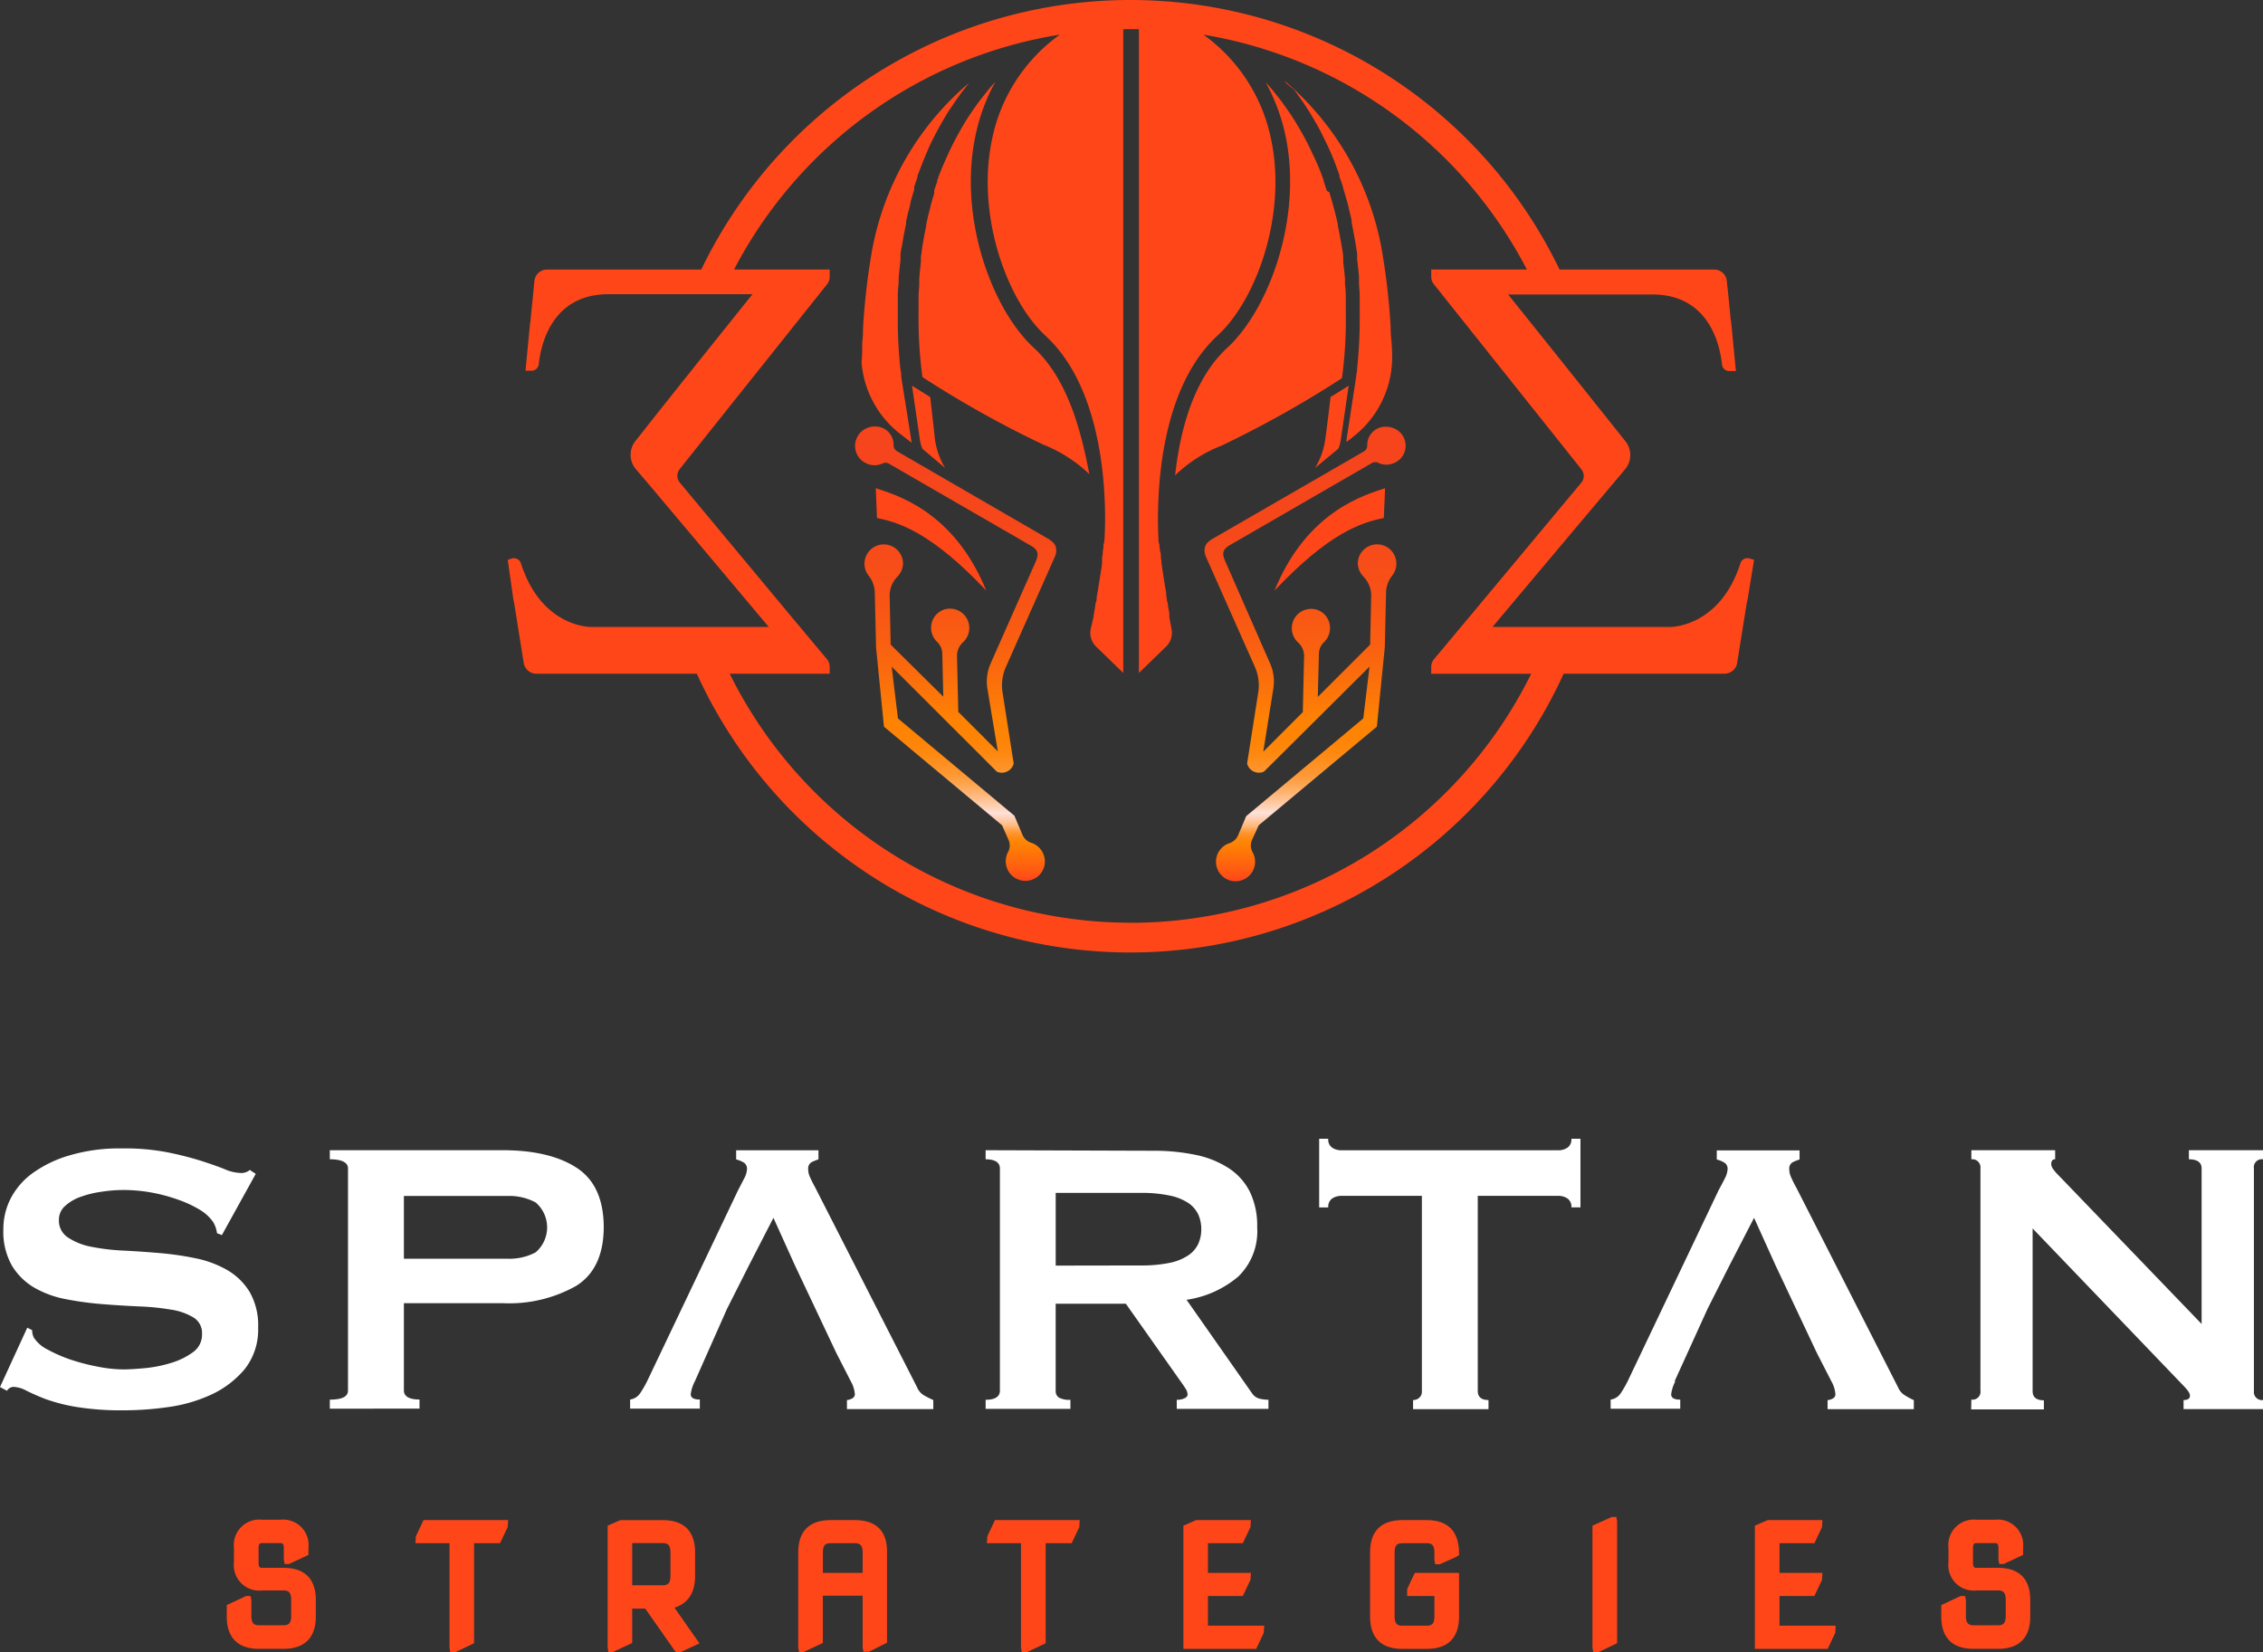 <svg xmlns="http://www.w3.org/2000/svg" xmlns:xlink="http://www.w3.org/1999/xlink" width="255.978" height="186.913" viewBox="0 0 255.978 186.913"><rect x="0" y="0" width="255.978" height="186.913" fill="#333333" stroke="none"/><defs><linearGradient id="a" x1="0.5" y1="1" x2="0.5" gradientUnits="objectBoundingBox"><stop offset="0" stop-color="#ff4619"/><stop offset="0.02" stop-color="#ff5912"/><stop offset="0.08" stop-color="#fe8303"/><stop offset="0.09" stop-color="#fe870c"/><stop offset="0.1" stop-color="#fe9123"/><stop offset="0.11" stop-color="#fea249"/><stop offset="0.12" stop-color="#ffb97e"/><stop offset="0.14" stop-color="#ffd6c1"/><stop offset="0.15" stop-color="#ffe2dc"/><stop offset="0.15" stop-color="#ffded2"/><stop offset="0.17" stop-color="#ffc9a2"/><stop offset="0.19" stop-color="#ffb677"/><stop offset="0.21" stop-color="#fea653"/><stop offset="0.23" stop-color="#fe9936"/><stop offset="0.26" stop-color="#fe8f1f"/><stop offset="0.28" stop-color="#fe880f"/><stop offset="0.31" stop-color="#fe8406"/><stop offset="0.35" stop-color="#fe8303"/><stop offset="0.41" stop-color="#fc7509"/><stop offset="0.52" stop-color="#f95f11"/><stop offset="0.65" stop-color="#f85017"/><stop offset="0.79" stop-color="#f6471b"/><stop offset="1" stop-color="#f6441c"/></linearGradient><linearGradient id="b" x1="0.5" y1="0.999" x2="0.5" y2="-0.001" xlink:href="#a"/></defs><g transform="translate(0 -0.002)"><g transform="translate(0 0.002)"><path d="M3.084,146.643l.555.278a1.789,1.789,0,0,0,.216.884,3.968,3.968,0,0,0,1.521,1.306,16.732,16.732,0,0,0,2.611,1.141,23.636,23.636,0,0,0,3.084.8,15.477,15.477,0,0,0,2.889.308c.627,0,1.439-.051,2.436-.144a14.467,14.467,0,0,0,2.94-.586,8.132,8.132,0,0,0,2.488-1.213,2.416,2.416,0,0,0,1.028-2.056,2.056,2.056,0,0,0-.977-1.881,6.907,6.907,0,0,0-2.55-.884,26.738,26.738,0,0,0-3.6-.36c-1.347-.062-2.724-.144-4.112-.257a36.317,36.317,0,0,1-4.112-.555,11.411,11.411,0,0,1-3.6-1.3,7.2,7.2,0,0,1-2.55-2.5A7.782,7.782,0,0,1,.38,135.52a7.607,7.607,0,0,1,.761-3.362,8.224,8.224,0,0,1,2.467-2.94,13.672,13.672,0,0,1,4.215-2.056,19.974,19.974,0,0,1,5.983-.8,25.512,25.512,0,0,1,5.14.442,37.165,37.165,0,0,1,3.742.946c1.028.329,1.943.648,2.663.935a4.974,4.974,0,0,0,1.8.452,1.511,1.511,0,0,0,1.11-.339l.668.442L25.1,136.167l-.555-.216a3.269,3.269,0,0,0-.442-1.275,4.945,4.945,0,0,0-1.491-1.367,12.893,12.893,0,0,0-2.416-1.131,19.23,19.23,0,0,0-2.992-.812,18.024,18.024,0,0,0-3.218-.3,16.45,16.45,0,0,0-2.519.2,11.446,11.446,0,0,0-2.354.576,5.14,5.14,0,0,0-1.748,1.028,2.056,2.056,0,0,0-.7,1.583A2.262,2.262,0,0,0,7.7,136.445a7.134,7.134,0,0,0,2.55,1.028,24.392,24.392,0,0,0,3.6.442q2.056.1,4.112.278a33.927,33.927,0,0,1,4.112.586,11.965,11.965,0,0,1,3.6,1.326,7.2,7.2,0,0,1,2.549,2.467,7.546,7.546,0,0,1,.977,4.05,7.2,7.2,0,0,1-1.521,4.708,10.877,10.877,0,0,1-3.8,2.889,17.108,17.108,0,0,1-4.9,1.408,35.351,35.351,0,0,1-4.914.36,32,32,0,0,1-5.294-.36,19.762,19.762,0,0,1-3.619-.915,23.857,23.857,0,0,1-2.2-.966,3.331,3.331,0,0,0-1.439-.411.894.894,0,0,0-.72.442L0,153.356Z" transform="translate(0 3.539)" fill="#fff"/><path d="M36.29,155.8v-1.028c1.378,0,2.056-.329,2.056-1.028V128.616c0-.658-.678-1.028-2.056-1.028V126.56H55.822q5.315,0,8.368,1.974t3.084,6.682c0,3.135-1.028,5.366-3.084,6.672a15.431,15.431,0,0,1-8.368,1.974H44.668v9.869c0,.668.586,1.028,1.768,1.028v1.028Zm20.19-16.962a6.322,6.322,0,0,0,3.084-.72,3.711,3.711,0,0,0,0-5.654,6.333,6.333,0,0,0-3.084-.73H44.668v7.1Z" transform="translate(1.017 3.544)" fill="#fff"/><path d="M127.417,126.622a23.089,23.089,0,0,1,4.821.473,10.815,10.815,0,0,1,3.711,1.5,6.836,6.836,0,0,1,2.385,2.663,8.779,8.779,0,0,1,.833,4.02,7.114,7.114,0,0,1-2.159,5.592,11.638,11.638,0,0,1-5.829,2.611l7.381,10.537a1.491,1.491,0,0,0,.915.658,4.824,4.824,0,0,0,.966.113v1.028H130.069V154.79a1.994,1.994,0,0,0,.864-.164c.247-.113.36-.257.36-.442a1.264,1.264,0,0,0-.216-.637c-.154-.247-.37-.565-.668-.977l-6.1-8.646h-7.936v9.869a.863.863,0,0,0,.37.75,2.416,2.416,0,0,0,1.3.247v1.028H108.45V154.79c1.028,0,1.614-.329,1.614-1.028V128.616c0-.658-.535-1.028-1.614-1.028V126.56Zm-1.45,12.974a15.767,15.767,0,0,0,3.331-.3,5.91,5.91,0,0,0,2.107-.864,3.259,3.259,0,0,0,1.11-1.306,4.041,4.041,0,0,0,.329-1.635,4.112,4.112,0,0,0-.329-1.635,3.321,3.321,0,0,0-1.11-1.306,5.921,5.921,0,0,0-2.107-.853,15.042,15.042,0,0,0-3.331-.308h-9.591v8.224Z" transform="translate(3.039 3.544)" fill="#fff"/><path d="M163.089,153.828c0,.668.4,1.028,1.213,1.028v1.028H155.77v-1.028a1.028,1.028,0,0,0,.689-.247.925.925,0,0,0,.308-.75v-22.1h-9.149a1.871,1.871,0,0,0-.966.278,1.11,1.11,0,0,0-.473,1.028H145.15V125.3h1.028a1.1,1.1,0,0,0,.473,1.028,1.871,1.871,0,0,0,.966.278h24.621a1.9,1.9,0,0,0,.966-.278,1.1,1.1,0,0,0,.473-1.028h1.028v7.762h-1.028a1.11,1.11,0,0,0-.473-1.028,1.9,1.9,0,0,0-.966-.278h-9.149Z" transform="translate(4.068 3.509)" fill="#fff"/><path d="M216.911,154.769a.9.9,0,0,0,1.028-1.028V128.616a.923.923,0,0,0-1.028-1.028V126.56h9.478v1.028c-.3,0-.442.185-.442.555s.37.812,1.11,1.552l15.9,16.52v-17.6c0-.658-.473-1.028-1.439-1.028V126.56H249.9v1.028a.9.9,0,0,0-1.028,1.028v25.176a.918.918,0,0,0,1.028,1.028v1.028h-8.985V154.82c.483,0,.72-.165.72-.493s-.3-.689-.884-1.285l-16.911-17.631v18.412c0,.668.422,1.028,1.275,1.028v1.028H216.89Z" transform="translate(6.078 3.544)" fill="#fff"/><path d="M80.3,144.488l2.508-4.965h0l2.735-5.315,2.416,5.346,4.677,9.9,1.665,3.259a3.465,3.465,0,0,1,.452,1.439.535.535,0,0,1-.339.5,1.264,1.264,0,0,1-.555.164v1.028h9.766V154.82a11.843,11.843,0,0,1-1.09-.555,1.881,1.881,0,0,1-.74-.884L90.261,130.764c-.267-.483-.452-.874-.586-1.172a2.056,2.056,0,0,1-.2-.884.822.822,0,0,1,.391-.8,4.827,4.827,0,0,1,.771-.308V126.57H81.327V127.6a3.3,3.3,0,0,1,.833.339.812.812,0,0,1,.391.771,2.447,2.447,0,0,1-.308,1.028c-.206.4-.432.843-.689,1.326l-10.28,21.589a12.336,12.336,0,0,1-.8,1.388,1.635,1.635,0,0,1-1.141.72v1.028h7.885v-1.028c-.7,0-1.028-.206-1.028-.607a4.338,4.338,0,0,1,.473-1.47h0Z" transform="translate(1.943 3.545)" fill="#fff"/><path d="M184.447,152.712l3.742-8.224,2.508-4.965h0l2.745-5.315,2.416,5.346,4.688,9.941,1.655,3.228a3.423,3.423,0,0,1,.442,1.439.524.524,0,0,1-.329.5,1.306,1.306,0,0,1-.555.164v1.028h9.756V154.83a8.713,8.713,0,0,1-1.028-.555,1.891,1.891,0,0,1-.75-.884l-11.524-22.617a12.245,12.245,0,0,1-.586-1.172,2.055,2.055,0,0,1-.2-.884.8.8,0,0,1,.391-.8,4.82,4.82,0,0,1,.771-.308V126.58h-9.365v1.028a3.454,3.454,0,0,1,.833.339.812.812,0,0,1,.391.771,2.6,2.6,0,0,1-.308,1.028c-.206.4-.432.843-.7,1.326l-10.28,21.589a12.334,12.334,0,0,1-.8,1.388,1.635,1.635,0,0,1-1.141.72V155.8h7.875v-1.028c-.709,0-1.028-.206-1.028-.607a4.338,4.338,0,0,1,.473-1.47h0" transform="translate(4.967 3.545)" fill="#fff"/><path d="M31.375,172.659H28.949c-.2,0-.4,0-.4-.586v-1.624c0-.586.206-.586.4-.586h2.056c.2,0,.4,0,.4.586v1.285l.093.493h.493l2.2-1.028v-.792a2.878,2.878,0,0,0-3.187-3.187H28.949a2.878,2.878,0,0,0-3.187,3.187v1.624a2.878,2.878,0,0,0,3.187,3.187h2.426c.524,0,.864.175.864,1.028v1.881c0,.864-.339,1.028-.864,1.028H28.589c-.514,0-.853-.175-.853-1.028v-1.8l-.093-.483H27.15l-2.2,1.028v1.3c0,2.385,1.264,3.65,3.639,3.65h2.786c2.385,0,3.649-1.264,3.649-3.65v-1.881C35.025,173.913,33.76,172.659,31.375,172.659Z" transform="translate(0.699 4.683)" fill="#ff4619"/><path d="M45.761,169.09l-.051.781h3.855v11.822l.082.493h.607l2.087-1V169.871h2.94l.864-1.82.051-.792H46.625Z" transform="translate(1.281 4.685)" fill="#ff4619"/><path d="M76.75,173.6v-2.7c0-2.385-1.264-3.639-3.649-3.639H68.3l-1.439.627v13.806l.082.493h.493l2.2-1.028v-3.886h1.48l3.321,4.739.236.216h.36l2.21-1.028-2.827-4.04C75.927,176.7,76.75,175.5,76.75,173.6ZM73.1,174.631H69.636v-4.77H73.1c.524,0,.864.175.864,1.028v2.693C73.964,174.456,73.624,174.631,73.1,174.631Z" transform="translate(1.874 4.685)" fill="#ff4619"/><path d="M94.265,167.26H91.479c-2.385,0-3.649,1.254-3.649,3.639v10.794l.093.493h.493l2.2-1.028v-5.346h4.5v5.85l.093.493h.607l2.056-1.028v-10.28C97.9,168.514,96.65,167.26,94.265,167.26Zm.853,3.639v2.334h-4.5V170.9c0-.864.339-1.028.864-1.028h2.786C94.779,169.861,95.119,170.077,95.119,170.9Z" transform="translate(2.461 4.685)" fill="#ff4619"/><path d="M108.641,169.09l-.051.781h3.855v11.822l.093.493h.6l2.1-1V169.871h2.94l.864-1.82.041-.792H109.5Z" transform="translate(3.043 4.685)" fill="#ff4619"/><path d="M132.986,175.844h3.948l.863-1.83.051-.781h-4.863v-3.362h3.948l.863-1.82.051-.792h-6.2l-1.439.627v13.94h8.234l.864-1.83.041-.792h-6.363Z" transform="translate(3.649 4.685)" fill="#ff4619"/><path d="M157.175,167.26h-2.786c-2.385,0-3.639,1.254-3.639,3.639v7.278c0,2.385,1.254,3.649,3.639,3.649h2.786c2.385,0,3.639-1.264,3.639-3.649v-4.945h-5.006l-.864,1.83v.781h3.084v2.334c0,.864-.339,1.028-.853,1.028h-2.786c-.514,0-.864-.175-.864-1.028V170.9c0-.864.35-1.028.864-1.028h2.786c.514,0,.853.175.853,1.028v.874l.093.483h.493l1.922-.853.278-.2V170.9C160.784,168.514,159.529,167.26,157.175,167.26Z" transform="translate(4.225 4.685)" fill="#ff4619"/><path d="M177.42,166.91l-2.2.987V181.7l.093.493h.607l2.087-1V167.393l-.092-.483Z" transform="translate(4.911 4.675)" fill="#ff4619"/><path d="M195.876,175.844h3.948l.864-1.83.041-.781h-4.852v-3.362h3.948l.864-1.82.041-.792H194.54l-1.45.627v13.94h8.235l.864-1.83.041-.792h-6.353Z" transform="translate(5.411 4.685)" fill="#ff4619"/><path d="M220.025,172.659H217.6c-.2,0-.411,0-.411-.586v-1.624c0-.586.206-.586.411-.586h2.056c.206,0,.411,0,.411.586v1.285l.093.493h.493l2.2-1.028v-.792a2.878,2.878,0,0,0-3.2-3.187H217.6a2.878,2.878,0,0,0-3.187,3.187v1.624a2.879,2.879,0,0,0,3.187,3.187h2.426c.514,0,.863.175.863,1.028v1.881c0,.864-.35,1.028-.863,1.028h-2.786c-.514,0-.853-.175-.853-1.028v-1.8l-.092-.483H215.8l-2.2,1.028v1.3c0,2.385,1.254,3.65,3.639,3.65h2.786c2.385,0,3.639-1.264,3.639-3.65v-1.881C223.664,173.913,222.41,172.659,220.025,172.659Z" transform="translate(5.986 4.683)" fill="#ff4619"/><path d="M196.329,63.172a.822.822,0,0,0-1.028.545c-2.272,7.073-7.638,7.2-7.9,7.2H167.257l9.252-11.01,3.084-3.66.555-.658,2.128-2.529a2.5,2.5,0,0,0,0-3.166l-2.621-3.29-4.462-5.592-6.168-7.7H185.34c6.477,0,7.659,5.819,7.875,7.916a.812.812,0,0,0,.812.74h.761l-.524-5.438a2.31,2.31,0,0,0-.062-.37l-.278-2.848-.165-1.521a1.429,1.429,0,0,0-1.439-1.3H174.843a53.889,53.889,0,0,0-97.087,0H60.321a1.439,1.439,0,0,0-1.439,1.3l-.144,1.491-.288,2.848a.923.923,0,0,1-.051.37l-.524,5.438h.678a.822.822,0,0,0,.822-.74c.216-2.056,1.388-7.916,7.875-7.916h16.3l-6.168,7.7-4.523,5.675-2.529,3.207a2.5,2.5,0,0,0,0,3.166l2.118,2.488.607.73,3.084,3.66,9.252,11.01H65.256c-.257,0-5.623-.093-7.9-7.2a.833.833,0,0,0-1.028-.545l-.463.154.648,4.523a2.9,2.9,0,0,0,.072.319l.442,2.765.658,4.112a1.45,1.45,0,0,0,1.4,1.162H77.253a53.879,53.879,0,0,0,98.053,0h18.186a1.45,1.45,0,0,0,1.429-1.162l.658-4.112.442-2.755a2.89,2.89,0,0,0,.082-.319l.74-4.534Zm-70.019,41.2A50.538,50.538,0,0,1,80.974,76.207H92.283v-.761a1.4,1.4,0,0,0-.319-.894l-4.112-4.914L75.783,55.133l-.452-.545a1.193,1.193,0,0,1-.082-1.419l.062-.093.473-.6,16.2-20.314a1.357,1.357,0,0,0,.3-.864v-.812H81.468A50.579,50.579,0,0,1,118.323,3.917a19.265,19.265,0,0,0-7.628,11.627c-1.922,8.666,1.614,18.381,5.963,22.4,7.875,7.2,6.744,22.617,6.692,23.274a.854.854,0,0,1-.1.35,2.8,2.8,0,0,1-.082.812v.062a1.639,1.639,0,0,1-.072.586h0v.607a6.27,6.27,0,0,1-.113.853c-.1.658-.206,1.336-.319,2a3.679,3.679,0,0,1-.093.555l-.093.545v.072a.934.934,0,0,1-.072.442,1.117,1.117,0,0,0-.072.38l-.092.535-.062.36a.414.414,0,0,1-.051.236v.164l-.329,1.408a2.159,2.159,0,0,0,.607,1.943l3.084,2.992V3.3h1.768V76.125l3.084-2.992a2.19,2.19,0,0,0,.617-1.943l-.165-.884-.093-.483V69.4l-.062-.38-.092-.473a.825.825,0,0,0-.062-.391,2.062,2.062,0,0,1-.082-.463v-.072l-.062-.35v-.206c0-.175-.072-.37-.092-.555-.113-.658-.216-1.336-.319-1.994l-.123-.864v-.144l-.062-.5a1.754,1.754,0,0,0-.072-.6,4.145,4.145,0,0,1-.093-.843.854.854,0,0,1-.1-.35c0-.658-1.182-16.037,6.692-23.274,4.379-4.02,7.916-13.734,5.993-22.4a19.276,19.276,0,0,0-7.607-11.617,50.538,50.538,0,0,1,36.587,26.564H160.328V31.3a1.305,1.305,0,0,0,.308.864l16.191,20.314.473.6.072.093a1.192,1.192,0,0,1-.062,1.419l-.463.555-12.09,14.5-4.112,4.914a1.4,1.4,0,0,0-.319.894v.761h11.308a50.527,50.527,0,0,1-45.326,28.168Z" transform="translate(1.566 -0.002)" fill="#ff4619"/><path d="M102.406,43.725,100.35,42.44l.9,6.168a4.4,4.4,0,0,0,.267.956l2.58,2.19a8.656,8.656,0,0,1-1.162-3.31C102.694,46.223,102.478,44.28,102.406,43.725Z" transform="translate(2.812 1.187)" fill="#ff4619"/><path d="M114.116,39.1c-4.77-4.379-8.635-14.886-6.559-24.231a21.588,21.588,0,0,1,2.2-5.87c-.432.473-.833.946-1.213,1.429l-.473.607c-.308.4-.6.8-.884,1.223-.154.216-.288.421-.422.627s-.329.5-.483.761-.442.74-.648,1.121-.483.884-.709,1.336-.37.75-.535,1.131c-.37.792-.709,1.6-1.028,2.406l-.072.2c0,.1-.082.206-.113.308a.176.176,0,0,1,0,.051h0v.093c0,.113-.082.216-.113.329l-.226.668v.267h0v.072l-.216.73c-.072.247-.144.483-.206.73v.072c-.072.257-.134.524-.206.781s-.185.792-.267,1.193a.2.2,0,0,0,0,.082h0a.112.112,0,0,0,0,.051c-.1.463-.2.956-.308,1.573l-.154.884a8.827,8.827,0,0,1-.144,1.028v.617c-.062.535-.123,1.141-.185,1.809v.607c0,.432-.062.884-.082,1.378v1.994a49.122,49.122,0,0,0,.442,7.248,119.022,119.022,0,0,0,13.642,7.628,16.037,16.037,0,0,1,5.233,3.351C119.5,48.723,118.012,42.688,114.116,39.1Z" transform="translate(2.832 0.25)" fill="#ff4619"/><path d="M99.519,49.09c.308.257.627.5.936.72h0v-.093l-1.028-6.435s-.062-.37-.144-.966a2.373,2.373,0,0,0-.082-.73,52.316,52.316,0,0,1-.3-6.281V33.176c0-.514.051-1.028.093-1.439v-.607c.072-.709.134-1.336.206-1.912v-.607a5.121,5.121,0,0,1,.164-1.028l.154-.925c.113-.627.216-1.141.319-1.614V24.8q.123-.607.278-1.2c.072-.267.144-.545.206-.812V22.69c.062-.247.134-.493.206-.75l.226-.75v-.072h0v-.226c.072-.247.154-.473.236-.709a2.994,2.994,0,0,1,.123-.36v-.113h0a1.044,1.044,0,0,1,.113-.329l.072-.185c.319-.864.668-1.727,1.028-2.56.154-.35.35-.771.565-1.193s.483-.946.75-1.419.442-.781.679-1.172.339-.555.524-.822l.442-.658c.3-.442.607-.864.936-1.3l.5-.648c.082-.113.175-.216.267-.329a32.537,32.537,0,0,0-11,18.957A76.285,76.285,0,0,0,94.964,36.9a14.526,14.526,0,0,1-.093,1.665v.062c0,.689,0,1.388-.072,2.118A11.411,11.411,0,0,0,99.519,49.09Z" transform="translate(2.657 0.253)" fill="#ff4619"/><path d="M148.164,42.543a47.645,47.645,0,0,0,.442-7.248V33.27c0-.514-.051-.966-.093-1.4v-.617c-.062-.679-.123-1.264-.2-1.82v-.062a2.2,2.2,0,0,0,0-.319v-.247a8.464,8.464,0,0,0-.144-1.028c-.051-.37-.093-.586-.154-.884-.1-.607-.2-1.1-.3-1.573a.092.092,0,0,1,0-.051h0a.314.314,0,0,1,0-.082c-.082-.4-.175-.792-.278-1.193s-.134-.524-.206-.792l-.216-.792c-.082-.257-.154-.514-.236-.771h0V21.53l-.319-.2-.216-.637a1.255,1.255,0,0,0-.134-.391v-.062h0v-.051a2.9,2.9,0,0,0-.113-.319l-.062-.185a25.623,25.623,0,0,0-1.028-2.406c-.175-.38-.35-.75-.535-1.121s-.463-.915-.709-1.347-.432-.75-.658-1.121-.308-.5-.473-.75l-.421-.627c-.3-.432-.586-.833-.884-1.234-.154-.206-.308-.4-.473-.6-.38-.493-.792-.966-1.223-1.439a21.982,21.982,0,0,1,2.21,5.849c2.056,9.345-1.8,19.851-6.569,24.231-3.9,3.588-5.356,9.622-5.87,14.392a15.811,15.811,0,0,1,5.233-3.351,119.147,119.147,0,0,0,13.621-7.628Z" transform="translate(3.624 0.251)" fill="#ff4619"/><path d="M142.42,9.9c.319.421.627.853.936,1.306.154.216.3.432.442.658s.35.535.514.812.463.781.689,1.172.514.956.75,1.439.391.792.565,1.172a26.951,26.951,0,0,1,1.028,2.55l.072.185.123.339v.134a1.706,1.706,0,0,0,.144.421c.041.144.154.442.226.678l.051.144V21h0l.247.822c.082.278.154.555.236.822s.144.565.206.833.2.8.278,1.2a.143.143,0,0,1,0,.062v.185c.1.483.206,1.028.308,1.614.062.308.113.617.165.925l.154,1.028V29.1c.072.6.144,1.2.206,1.922v.617c0,.452.062.925.082,1.45v2.128a53.5,53.5,0,0,1-.288,6.168,6.554,6.554,0,0,1-.082.73c-.093.678-.154,1.079-.165,1.121l-.966,6.322v.185q.391-.278.8-.617a11.411,11.411,0,0,0,4.369-8.615,20.135,20.135,0,0,0-.072-2.107c-.072-.678-.093-1.141-.1-1.737a77.939,77.939,0,0,0-1.028-8.841,32.62,32.62,0,0,0-11-18.957l.267.339Z" transform="translate(3.96 0.246)" fill="#ff4619"/><path d="M96.5,57.092,96.36,53.72c2.19.74,8.81,2.508,12.5,11.586C102.816,58.9,99.156,57.606,96.5,57.092Z" transform="translate(2.701 1.503)" fill="#ff4619"/><path d="M111.474,93.767a1.552,1.552,0,0,1-.113,1.347,2.221,2.221,0,0,0,3.6,2.519,2.179,2.179,0,0,0,.483-2.169,2.221,2.221,0,0,0-1.378-1.429,1.635,1.635,0,0,1-1.028-.874l-.935-2.21-13.169-11-.709-5.86,11.9,11.884a1.327,1.327,0,0,0,.545.113,1.378,1.378,0,0,0,1.357-1.028l-1.264-8.07a5.14,5.14,0,0,1,.38-2.858l5.541-12.47A1.778,1.778,0,0,0,116.84,61c0-.545-.154-.884-.833-1.326L98.829,49.726a.781.781,0,0,1-.391-.637A2.056,2.056,0,0,0,96.27,46.93a1.922,1.922,0,0,0-.73.134h0a2.179,2.179,0,0,0,0,4.112,2.118,2.118,0,0,0,1.645-.062.771.771,0,0,1,.689,0l16.017,9.252c1.028.565.956,1.09.586,1.933l-5.058,11.432a5.058,5.058,0,0,0-.36,2.889l1.172,7.063-4.472-4.472-.144-6.333a2.056,2.056,0,0,1,.689-1.552,2.19,2.19,0,0,0-2.056-3.721,2.159,2.159,0,0,0-1.511,1.6,2.2,2.2,0,0,0,.658,2.118,1.9,1.9,0,0,1,.555,1.347l.113,4.821L98.11,71.6,98,66.247a3.084,3.084,0,0,1,.833-2.293,2.221,2.221,0,0,0,.679-1.532,2.182,2.182,0,1,0-3.886,1.388,3.207,3.207,0,0,1,.689,1.953l.144,6.168.894,8.954L110.713,92.04Z" transform="translate(2.637 1.313)" fill="url(#a)"/><path d="M146.448,43.725,148.5,42.44l-.9,6.168a3.9,3.9,0,0,1-.267.956L144.7,51.744a8.481,8.481,0,0,0,1.162-3.31C146.16,46.223,146.386,44.28,146.448,43.725Z" transform="translate(4.055 1.187)" fill="#ff4619"/><path d="M152.6,57.092l.144-3.372c-2.19.74-8.82,2.508-12.511,11.586C146.275,58.9,149.945,57.606,152.6,57.092Z" transform="translate(3.93 1.503)" fill="#ff4619"/><path d="M137.875,93.766a1.593,1.593,0,0,0,.113,1.347,2.21,2.21,0,1,1-2.7-1.028,1.655,1.655,0,0,0,1.028-.874l.935-2.21,13.241-11.051.709-5.86L139.253,85.974a1.326,1.326,0,0,1-.545.113,1.378,1.378,0,0,1-1.357-1.028l1.264-8.07a5.14,5.14,0,0,0-.38-2.858l-5.541-12.47A1.778,1.778,0,0,1,132.54,61c0-.545.154-.884.833-1.326l17.178-9.92a.781.781,0,0,0,.391-.637,2.056,2.056,0,0,1,2.169-2.159,1.923,1.923,0,0,1,.73.134h0a2.121,2.121,0,0,1,0,4.02,2.056,2.056,0,0,1-1.645-.072.771.771,0,0,0-.689,0L135.49,60.294c-1.028.565-.956,1.09-.586,1.933l5.048,11.5a5.057,5.057,0,0,1,.36,2.889l-1.131,7.093,4.472-4.472.144-6.333a2.056,2.056,0,0,0-.689-1.552,2.19,2.19,0,0,1,2.056-3.721,2.138,2.138,0,0,1,1.511,1.6,2.22,2.22,0,0,1-.648,2.118,1.861,1.861,0,0,0-.555,1.347l-.123,4.821,5.921-5.921.113-5.356a3.084,3.084,0,0,0-.833-2.292,2.22,2.22,0,0,1-.678-1.532,2.182,2.182,0,1,1,3.886,1.388,3.207,3.207,0,0,0-.689,1.953l-.144,6.168-.894,8.954L138.667,92.039Z" transform="translate(3.714 1.313)" fill="url(#b)"/></g></g></svg>